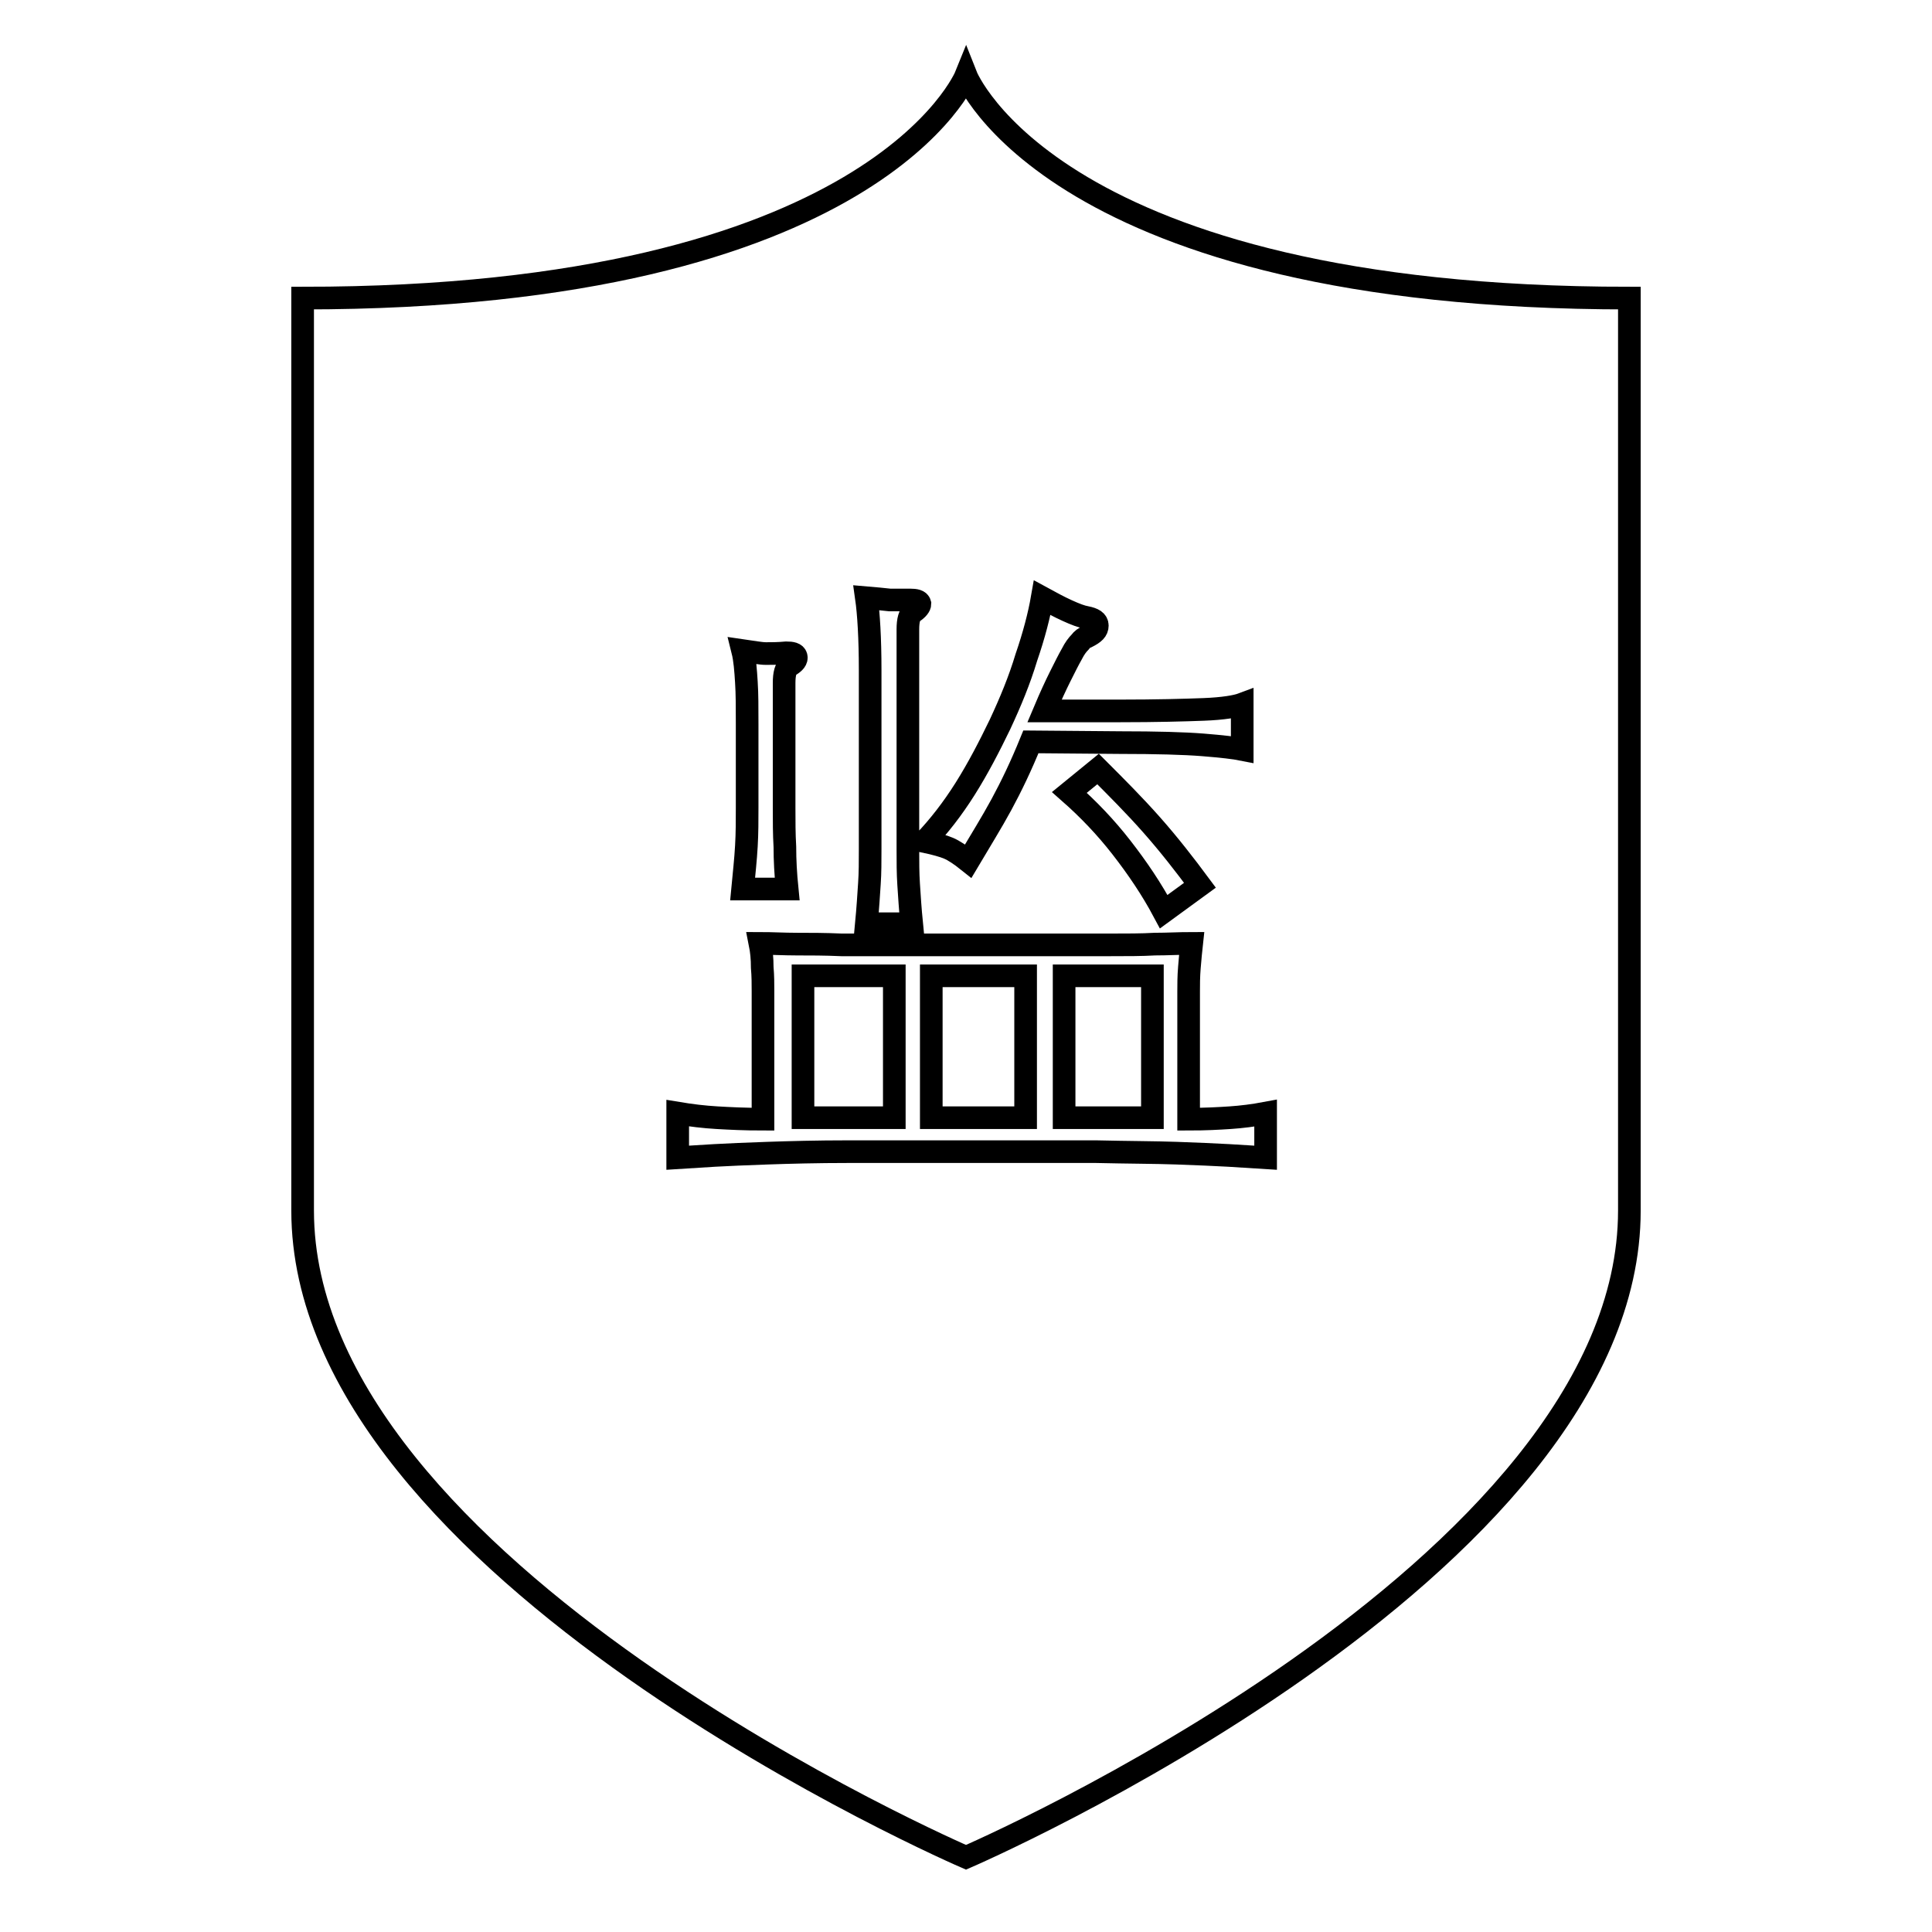 <?xml version="1.0" encoding="utf-8"?>
<!-- Svg Vector Icons : http://www.onlinewebfonts.com/icon -->
<!DOCTYPE svg PUBLIC "-//W3C//DTD SVG 1.1//EN" "http://www.w3.org/Graphics/SVG/1.1/DTD/svg11.dtd">
<svg version="1.1" xmlns="http://www.w3.org/2000/svg" xmlns:xlink="http://www.w3.org/1999/xlink" x="0px" y="0px" viewBox="0 0 256 256" enable-background="new 0 0 256 256" xml:space="preserve">
<g><g><path stroke-width="3" fill-opacity="0" stroke="#000000"  d="M40.1,39.5c76,0,87.9-29.5,87.9-29.5s11.6,29.5,87.9,29.5v120.9c0,47.8-87.9,85.7-87.9,85.7s-87.9-37.9-87.9-85.7V39.5z M154.2,120.8c-1.6-3-3.5-5.8-5.6-8.5s-4.4-5.1-6.9-7.3l3.8-3.1c2.4,2.4,4.8,4.8,7.1,7.4c2.3,2.6,4.4,5.3,6.4,8L154.2,120.8z M104.6,88.2c-0.5,0.3-0.7,1.1-0.7,2.3v16.6c0,1.7,0,3.4,0.1,5.1c0,1.8,0.1,3.6,0.3,5.6h-5.9c0.2-2.1,0.4-3.9,0.5-5.7c0.1-1.7,0.1-3.4,0.1-5.1V95.9c0-2.1,0-4-0.1-5.5c-0.1-1.6-0.2-3-0.5-4.2c1.4,0.2,2.4,0.4,3.1,0.4c0.7,0,1.6,0,2.7-0.1c0.7,0,1.2,0.1,1.3,0.5C105.6,87.4,105.3,87.8,104.6,88.2z M121,81.1c-0.5,0.3-0.7,1.1-0.7,2.3v29.1c0,1.7,0,3.2,0.1,4.7c0.1,1.5,0.2,3.2,0.4,5.2h-6c0.2-2.1,0.3-3.8,0.4-5.3c0.1-1.4,0.1-3,0.1-4.6V88.8c0-4.2-0.2-7.5-0.5-9.6c1.2,0.1,2.2,0.2,3.1,0.3c0.9,0,1.8,0,2.7,0c0.7,0,1.2,0.1,1.3,0.5C121.9,80.3,121.6,80.7,121,81.1z M101.1,131.3c0-0.9,0-2-0.1-3.1c0-1.2-0.1-2.2-0.3-3.2c1.5,0,3.2,0.1,4.9,0.1c1.7,0,3.7,0,5.9,0.1c2.2,0,4.8,0,7.7,0h10.1h10.1c2.9,0,5.5,0,7.7,0c2.2,0,4.2,0,5.9-0.1c1.7,0,3.3-0.1,4.9-0.1c-0.1,0.9-0.2,2-0.3,3.2c-0.1,1.2-0.1,2.3-0.1,3.2v16.9c2.2,0,4-0.1,5.5-0.2c1.5-0.1,3.1-0.3,4.7-0.6v5.9c-1.5-0.1-3.1-0.2-4.9-0.3c-1.8-0.1-4.1-0.2-6.9-0.3c-2.8-0.1-6.4-0.1-10.7-0.2c-4.3,0-9.8,0-16.3,0c-6.6,0-12.1,0-16.4,0c-4.3,0-7.9,0.1-10.8,0.2c-2.9,0.1-5.2,0.2-7,0.3c-1.8,0.1-3.4,0.2-4.9,0.3v-5.9c1.8,0.3,3.5,0.5,5.2,0.6c1.7,0.1,3.7,0.2,6.1,0.2V131.3z M152.7,129.3H141v18.8h11.7V129.3z M123.4,129.3v18.8h12.5v-18.8H123.4z M106.4,129.3v18.8h12.1v-18.8H106.4z M136.6,98.3c-1.3,3.2-2.6,5.9-3.9,8.3c-1.3,2.4-2.8,4.8-4.4,7.5c-1-0.8-1.9-1.4-2.6-1.7c-0.7-0.3-1.8-0.6-3.2-0.9c1.9-2,3.7-4.3,5.4-7c1.7-2.7,3.2-5.6,4.6-8.5c1.4-3,2.6-5.9,3.5-8.9c1-2.9,1.7-5.6,2.1-7.9c1.1,0.6,2.2,1.2,3.3,1.7c1.1,0.5,1.9,0.8,2.5,0.9c1,0.2,1.5,0.5,1.5,1.1c0,0.6-0.4,1-1.4,1.5c-0.3,0.1-0.6,0.3-0.9,0.7c-0.3,0.3-0.7,0.8-1.1,1.6c-0.4,0.7-0.9,1.7-1.5,2.9c-0.6,1.2-1.3,2.7-2.1,4.6h10c4.8,0,8.5-0.1,11.1-0.2c2.6-0.1,4.3-0.4,5.1-0.7v6c-1-0.2-2.7-0.4-5.2-0.6c-2.5-0.2-6.2-0.3-10.9-0.3L136.6,98.3L136.6,98.3z"/></g></g>
</svg>